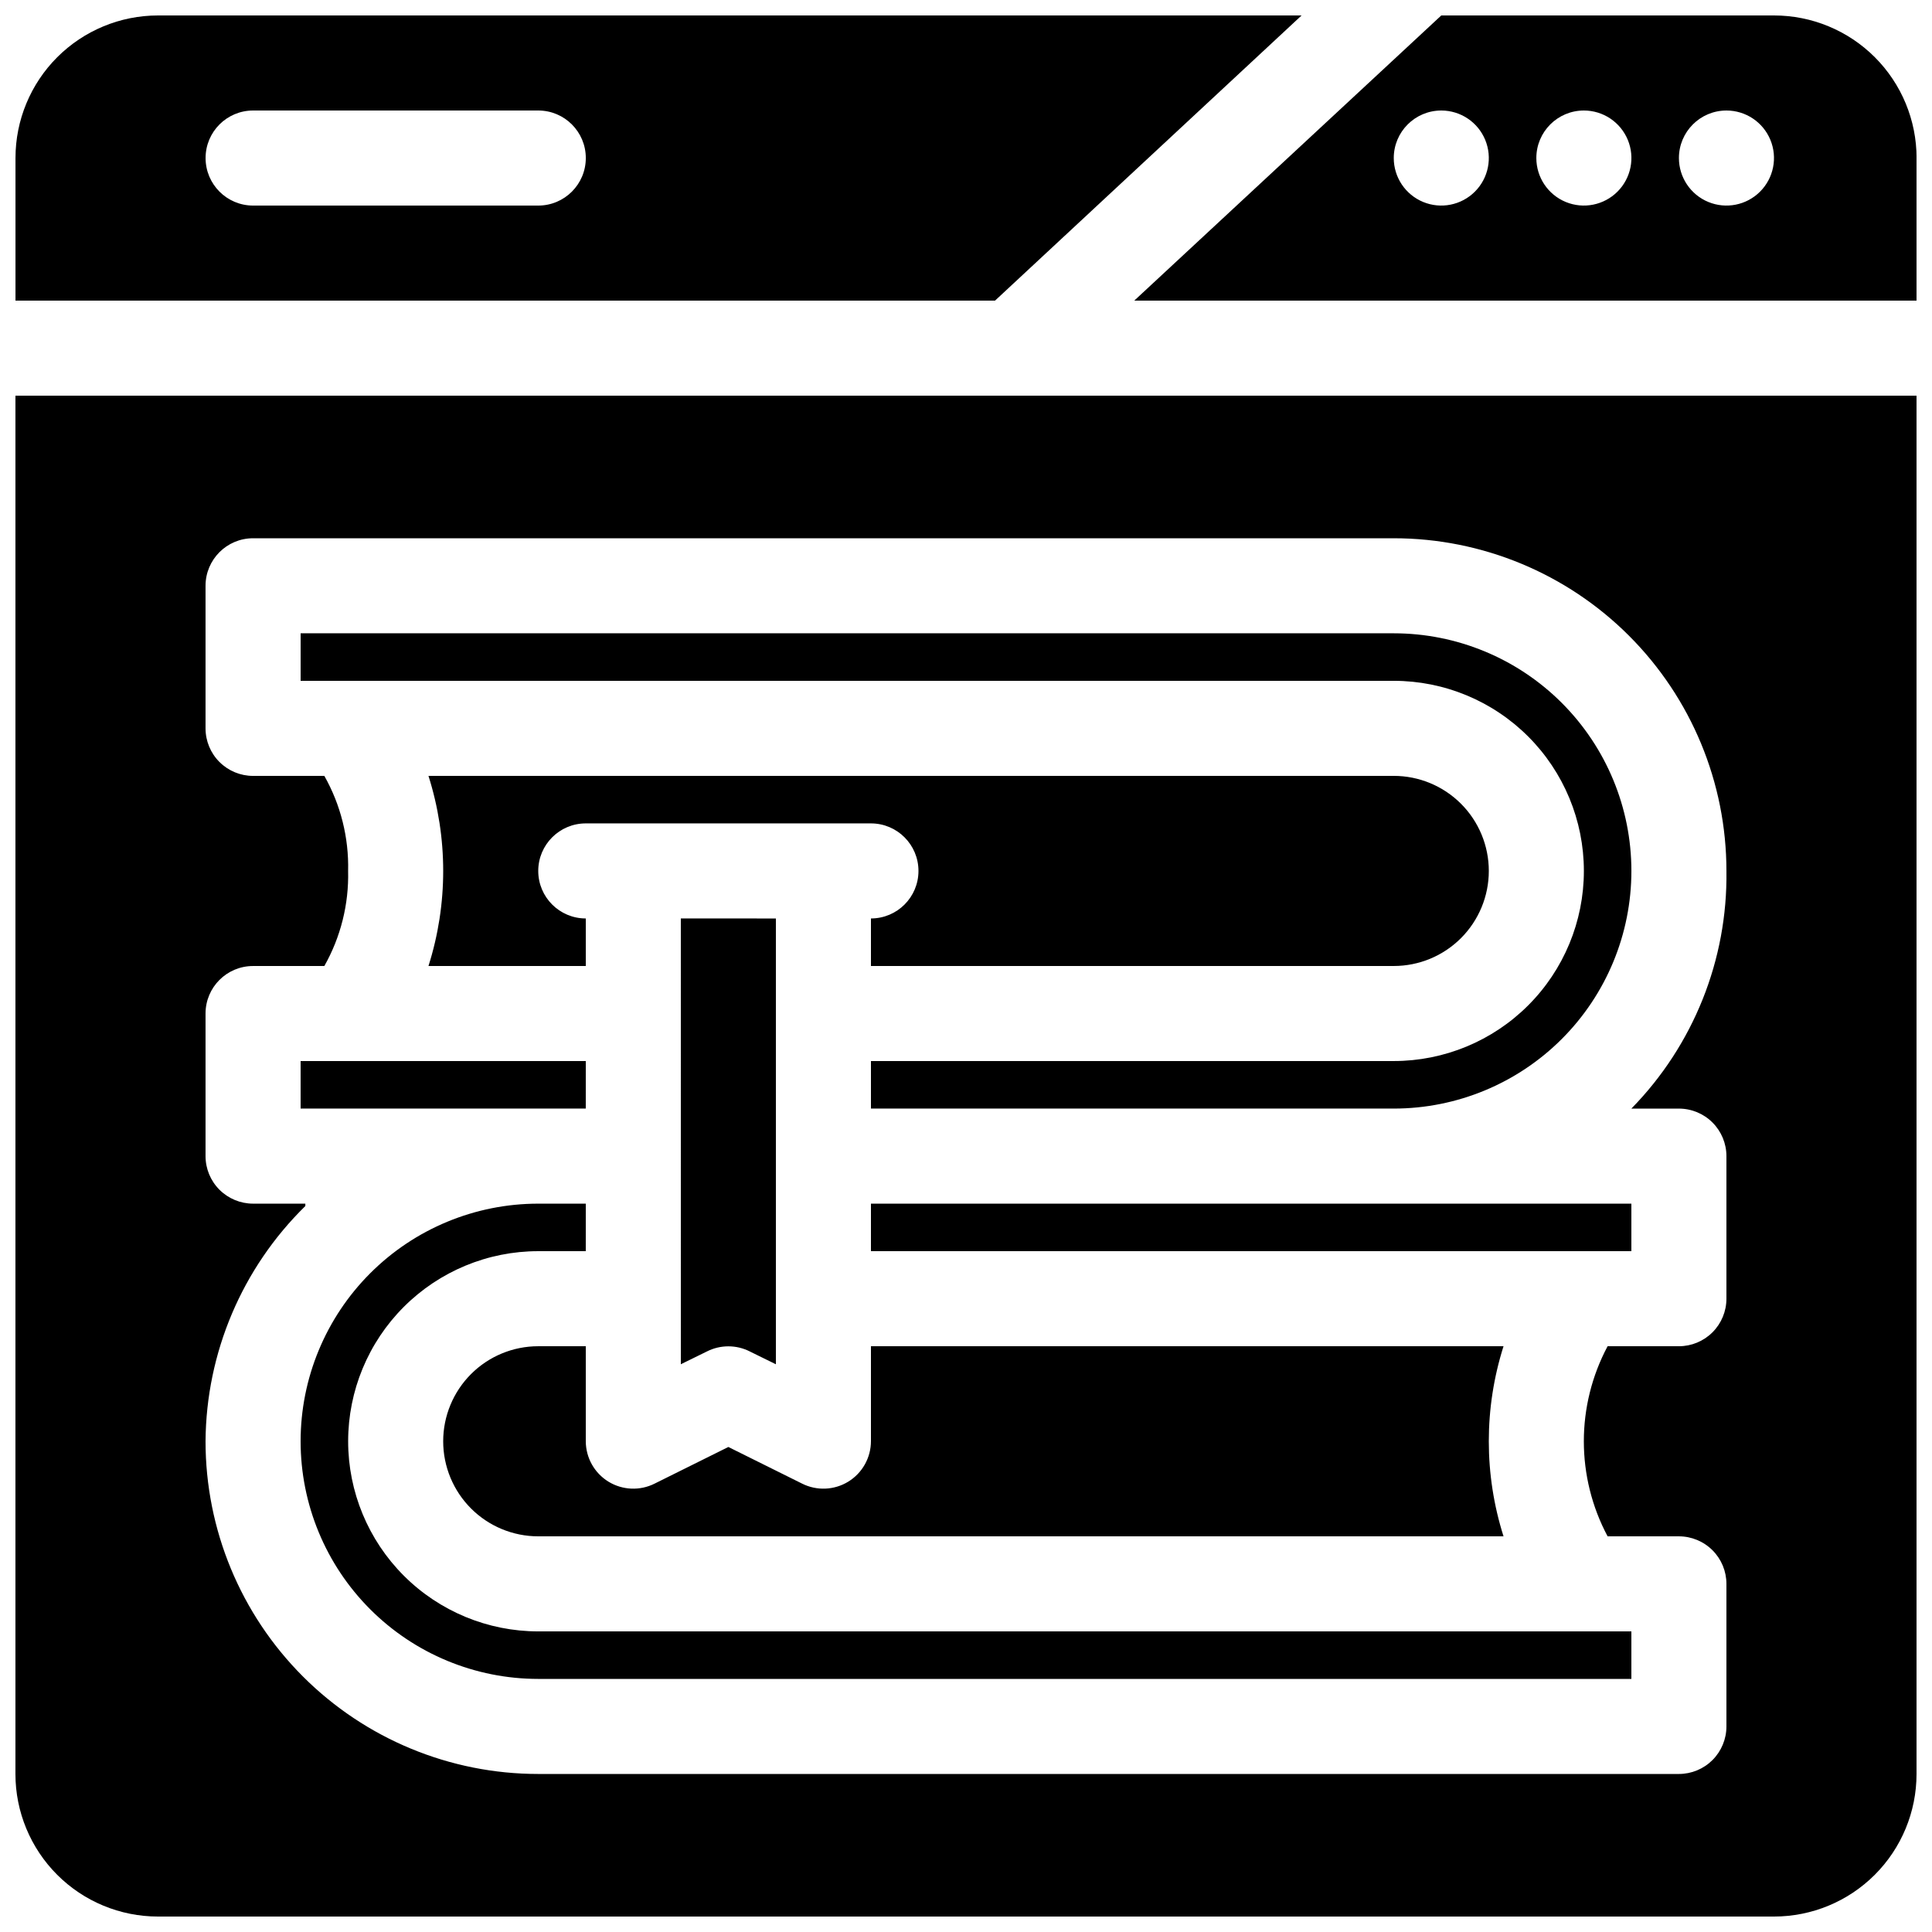 <?xml version="1.0" encoding="UTF-8"?>
<!-- Uploaded to: SVG Find, www.svgrepo.com, Generator: SVG Find Mixer Tools -->
<svg width="800px" height="800px" version="1.1" viewBox="144 144 512 512" xmlns="http://www.w3.org/2000/svg">
 <defs>
  <clipPath id="a">
   <path d="m148.09 148.09h503.81v503.81h-503.81z"/>
  </clipPath>
 </defs>
 <g clip-path="url(#a)">
  <path d="m651.9 248.86h-503.81v365.26c0 10.023 3.981 19.633 11.066 26.719 7.086 7.086 16.699 11.066 26.719 11.066h428.24c10.023 0 19.633-3.981 26.719-11.066 7.086-7.086 11.066-16.695 11.066-26.719zm-76.828 188.93h1.258c16.457-16.793 25.527-39.465 25.191-62.977 0-23.383-9.289-45.809-25.824-62.344-16.535-16.535-38.961-25.824-62.344-25.824h-302.29c-6.957 0-12.594 5.641-12.594 12.598v37.785c0 3.34 1.324 6.543 3.688 8.906 2.363 2.359 5.566 3.688 8.906 3.688h18.891c4.336 7.676 6.512 16.379 6.301 25.191 0.211 8.809-1.965 17.516-6.301 25.191h-18.891c-6.957 0-12.594 5.637-12.594 12.594v37.785c0 3.34 1.324 6.543 3.688 8.906 2.363 2.363 5.566 3.691 8.906 3.691h13.855v0.629c-16.766 16.43-26.285 38.871-26.449 62.344 0 23.387 9.285 45.809 25.82 62.344 16.535 16.535 38.961 25.824 62.344 25.824h302.29c3.34 0 6.547-1.328 8.906-3.688 2.363-2.363 3.691-5.566 3.691-8.906v-37.785c0-3.344-1.328-6.547-3.691-8.906-2.359-2.363-5.566-3.691-8.906-3.691h-18.891c-8.398-15.742-8.398-34.637 0-50.379h18.891c3.34 0 6.547-1.328 8.906-3.691 2.363-2.359 3.691-5.566 3.691-8.906v-37.785c0-3.34-1.328-6.543-3.691-8.906-2.359-2.363-5.566-3.688-8.906-3.688zm-288.43 25.191c-16.703 0-32.719 6.633-44.531 18.445-11.809 11.809-18.445 27.828-18.445 44.527 0 16.703 6.637 32.723 18.445 44.531 11.812 11.812 27.828 18.445 44.531 18.445h289.69v-12.594h-289.69c-13.359 0-26.176-5.309-35.625-14.758-9.445-9.445-14.754-22.262-14.754-35.625 0-13.359 5.309-26.176 14.754-35.621 9.449-9.449 22.266-14.758 35.625-14.758h12.594l0.004-12.594zm88.168 37.785v25.191-0.004c-0.016 4.367-2.285 8.414-6.008 10.699-3.719 2.281-8.355 2.477-12.254 0.512l-19.523-9.699-19.523 9.699c-3.898 1.965-8.535 1.77-12.258-0.512-3.719-2.285-5.992-6.332-6.004-10.699v-25.188h-12.598c-6.68 0-13.086 2.652-17.812 7.375-4.723 4.727-7.379 11.133-7.379 17.812 0 6.684 2.656 13.09 7.379 17.812 4.727 4.727 11.133 7.379 17.812 7.379h255.81c-5.203-16.391-5.203-33.988 0-50.379zm-25.191-113.36v118.14l-6.926-3.402v-0.004c-3.566-1.797-7.773-1.797-11.336 0l-6.926 3.402-0.004-118.14zm25.191 88.168 201.52-0.004v-12.594h-201.52zm0-50.383v12.594h138.55c16.703 0 32.723-6.637 44.531-18.445 11.809-11.812 18.445-27.828 18.445-44.531s-6.637-32.723-18.445-44.531c-11.809-11.809-27.828-18.445-44.531-18.445h-289.69v12.594h289.69c13.363 0 26.176 5.309 35.625 14.758 9.449 9.449 14.758 22.262 14.758 35.625 0 13.359-5.309 26.176-14.758 35.625-9.449 9.449-22.262 14.754-35.625 14.754zm-75.57 0-75.574-0.004v12.594h75.57l0.004-12.594zm-41.691-75.574c5.203 16.391 5.203 33.992 0 50.383h41.691v-12.598c-6.957 0-12.598-5.637-12.598-12.594 0-6.957 5.641-12.598 12.598-12.598h75.57c6.957 0 12.594 5.641 12.594 12.598 0 6.957-5.637 12.594-12.594 12.594v12.594l138.55 0.004c6.68 0 13.09-2.656 17.812-7.379 4.723-4.727 7.379-11.133 7.379-17.812 0-6.68-2.656-13.09-7.379-17.812-4.723-4.723-11.133-7.379-17.812-7.379zm231.38-201.52h-303.04c-10.02 0-19.633 3.981-26.719 11.066-7.086 7.086-11.066 16.699-11.066 26.719v37.785h259.59l81.238-75.57zm37.027 0-81.363 75.57h207.32v-37.785c0-10.02-3.981-19.633-11.066-26.719-7.086-7.086-16.695-11.066-26.719-11.066zm0 25.191c5.098 0 9.688 3.066 11.637 7.773 1.949 4.707 0.875 10.125-2.731 13.727-3.602 3.602-9.02 4.68-13.723 2.731-4.707-1.949-7.777-6.543-7.777-11.637 0-6.957 5.641-12.594 12.594-12.594zm37.785 0h0.004c5.094 0 9.684 3.066 11.637 7.773 1.949 4.707 0.871 10.125-2.731 13.727-3.606 3.602-9.02 4.68-13.727 2.731s-7.777-6.543-7.777-11.637c0-6.957 5.641-12.594 12.598-12.594zm37.785 0h0.004c5.094 0 9.688 3.066 11.637 7.773 1.949 4.707 0.871 10.125-2.731 13.727-3.602 3.602-9.02 4.68-13.727 2.731s-7.777-6.543-7.777-11.637c0-6.957 5.641-12.594 12.598-12.594zm-390.45 25.191h75.57c6.957 0 12.598-5.641 12.598-12.598 0-6.957-5.641-12.594-12.598-12.594h-75.57c-6.957 0-12.594 5.637-12.594 12.594 0 6.957 5.637 12.598 12.594 12.598z" fill-rule="evenodd"/>
 </g>
</svg>